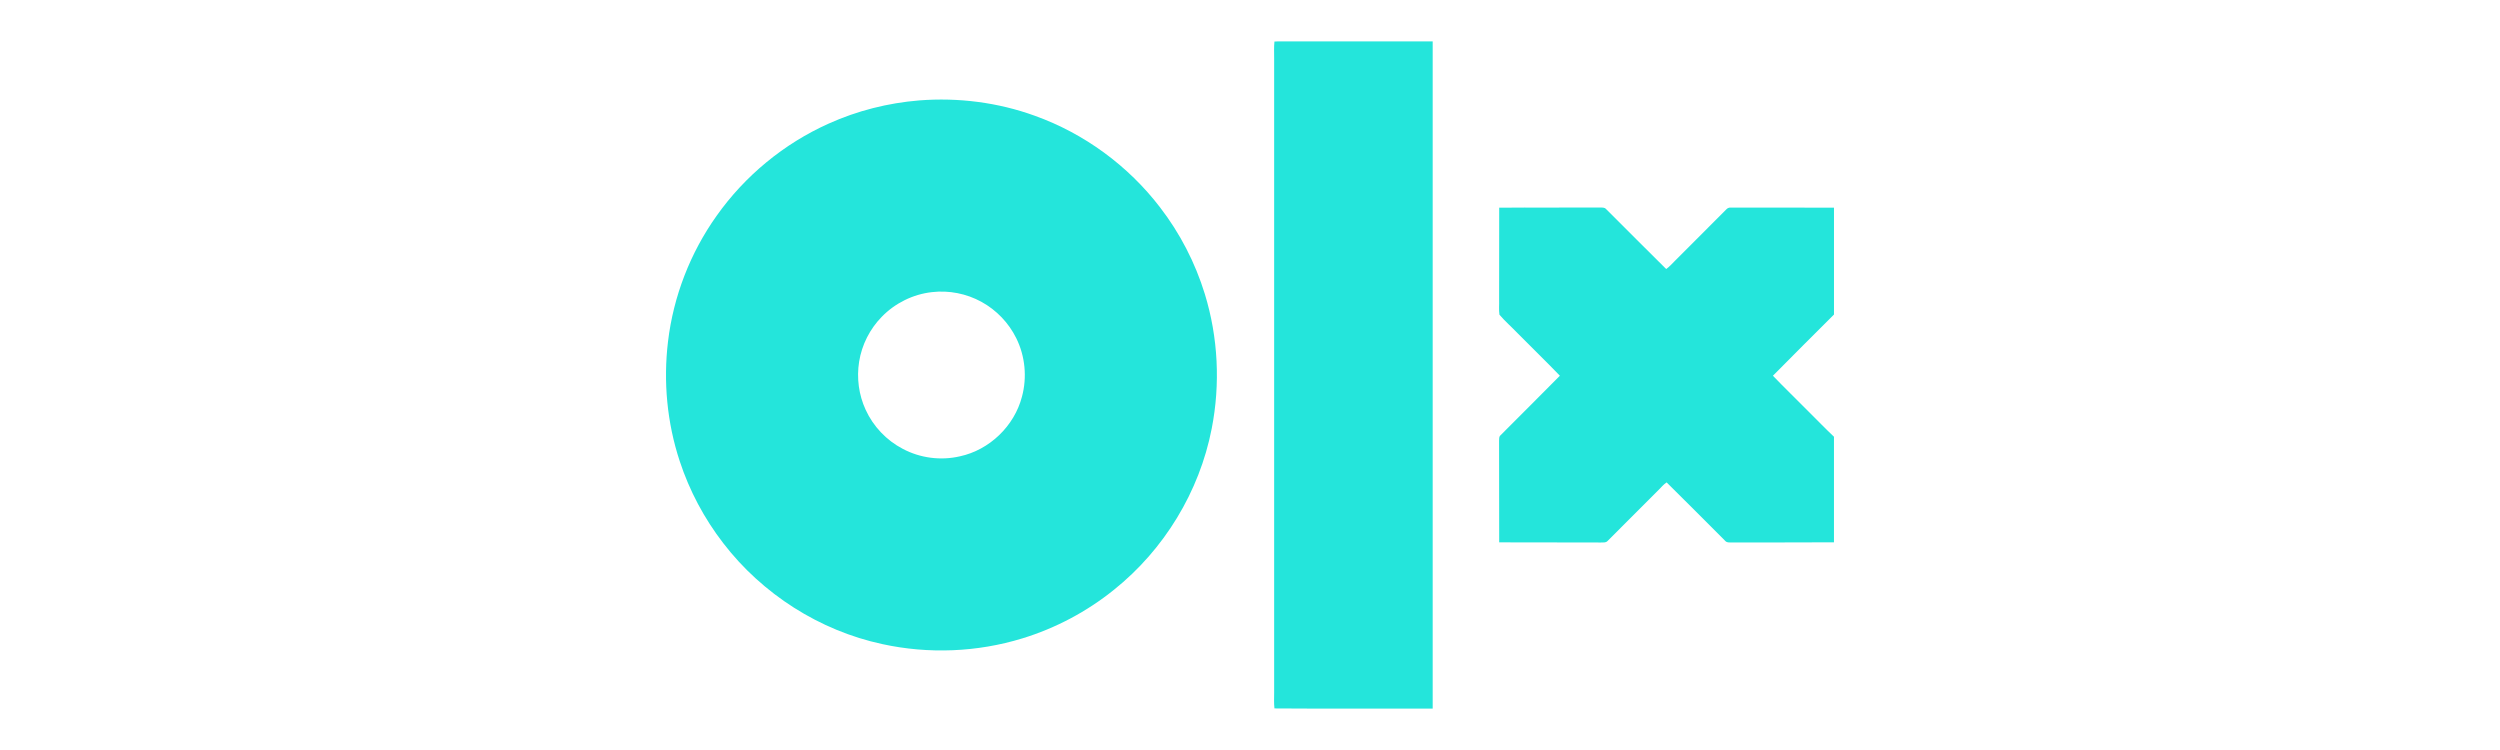 <?xml version="1.0" encoding="utf-8"?>
<!-- Generator: Adobe Illustrator 15.0.0, SVG Export Plug-In . SVG Version: 6.00 Build 0)  -->
<!DOCTYPE svg PUBLIC "-//W3C//DTD SVG 1.1//EN" "http://www.w3.org/Graphics/SVG/1.1/DTD/svg11.dtd">
<svg version="1.1" id="Layer_1" xmlns="http://www.w3.org/2000/svg" xmlns:xlink="http://www.w3.org/1999/xlink" x="0px" y="0px"
	 width="200px" height="60px" viewBox="0 10 200 60" enable-background="new 0 10 200 60" xml:space="preserve">
<g id="Warstwa_1_2_">
</g>
<g>
	<g>
		<path fill="#24E5DB" d="M101.956,13.324c0.104-0.004,0.212-0.011,0.319-0.014c4.111,0.005,8.227,0,12.34,0
			c-0.004,17.794-0.004,35.585,0,53.378c-4.221-0.01-8.44,0.018-12.659-0.014c-0.048-0.415-0.024-0.835-0.024-1.251
			c0-16.922,0-33.846,0-50.767C101.934,14.214,101.908,13.767,101.956,13.324z"/>
		<g>
			<path fill="#24E5DB" d="M73.533,18.033c3.127-0.244,6.311,0.158,9.262,1.232c3.946,1.417,7.46,3.994,10.007,7.321
				c1.596,2.071,2.818,4.434,3.584,6.934c1.067,3.474,1.25,7.21,0.549,10.777c-0.978,5.031-3.806,9.675-7.811,12.879
				c-2.167,1.749-4.672,3.079-7.334,3.894c-3.613,1.11-7.514,1.265-11.205,0.458c-5.015-1.08-9.6-4.005-12.723-8.074
				c-1.523-1.971-2.708-4.198-3.483-6.559c-1.015-3.073-1.324-6.369-0.937-9.578c0.429-3.603,1.779-7.088,3.88-10.042
				c2.265-3.207,5.397-5.787,8.979-7.39C68.583,18.857,71.042,18.237,73.533,18.033z M74.557,33.37
				c-1.513,0.168-2.957,0.881-4.018,1.977c-0.951,0.971-1.596,2.242-1.809,3.589c-0.207,1.293-0.029,2.653,0.521,3.843
				c0.609,1.334,1.672,2.454,2.971,3.128c1.389,0.74,3.042,0.955,4.573,0.598c2.366-0.51,4.354-2.425,4.962-4.768
				c0.419-1.546,0.259-3.243-0.454-4.68c-0.603-1.226-1.588-2.253-2.784-2.909C77.32,33.488,75.916,33.211,74.557,33.37z"/>
		</g>
		<path fill="#24E5DB" d="M119.936,26.616c2.682-0.025,5.365,0.003,8.044-0.013c0.172,0.006,0.379-0.025,0.505,0.122
			c1.607,1.594,3.196,3.21,4.811,4.798c0.258-0.185,0.47-0.427,0.696-0.652c1.367-1.373,2.741-2.741,4.107-4.113
			c0.098-0.113,0.237-0.166,0.388-0.152c2.742,0.008,5.487-0.004,8.232,0.008v8.55c-1.628,1.63-3.27,3.25-4.885,4.895
			c0.923,0.964,1.884,1.887,2.821,2.836c0.688,0.682,1.358,1.38,2.063,2.044v8.446c-2.718,0.022-5.435,0-8.148,0.015
			c-0.193-0.01-0.427,0.031-0.565-0.142c-1.558-1.557-3.104-3.12-4.674-4.666c-0.246,0.159-0.431,0.392-0.637,0.596
			c-1.358,1.355-2.717,2.712-4.072,4.073c-0.137,0.17-0.369,0.129-0.563,0.139c-2.708-0.02-5.416,0.008-8.123-0.015
			c-0.014-2.71,0.004-5.42-0.01-8.129c0.01-0.146-0.014-0.321,0.111-0.428c1.578-1.596,3.183-3.168,4.754-4.77
			c-1.114-1.154-2.263-2.268-3.388-3.405c-0.478-0.502-1.002-0.952-1.447-1.476c-0.06-0.404-0.011-0.816-0.026-1.225
			C119.936,31.504,119.926,29.061,119.936,26.616z"/>
	</g>
</g>
</svg>
